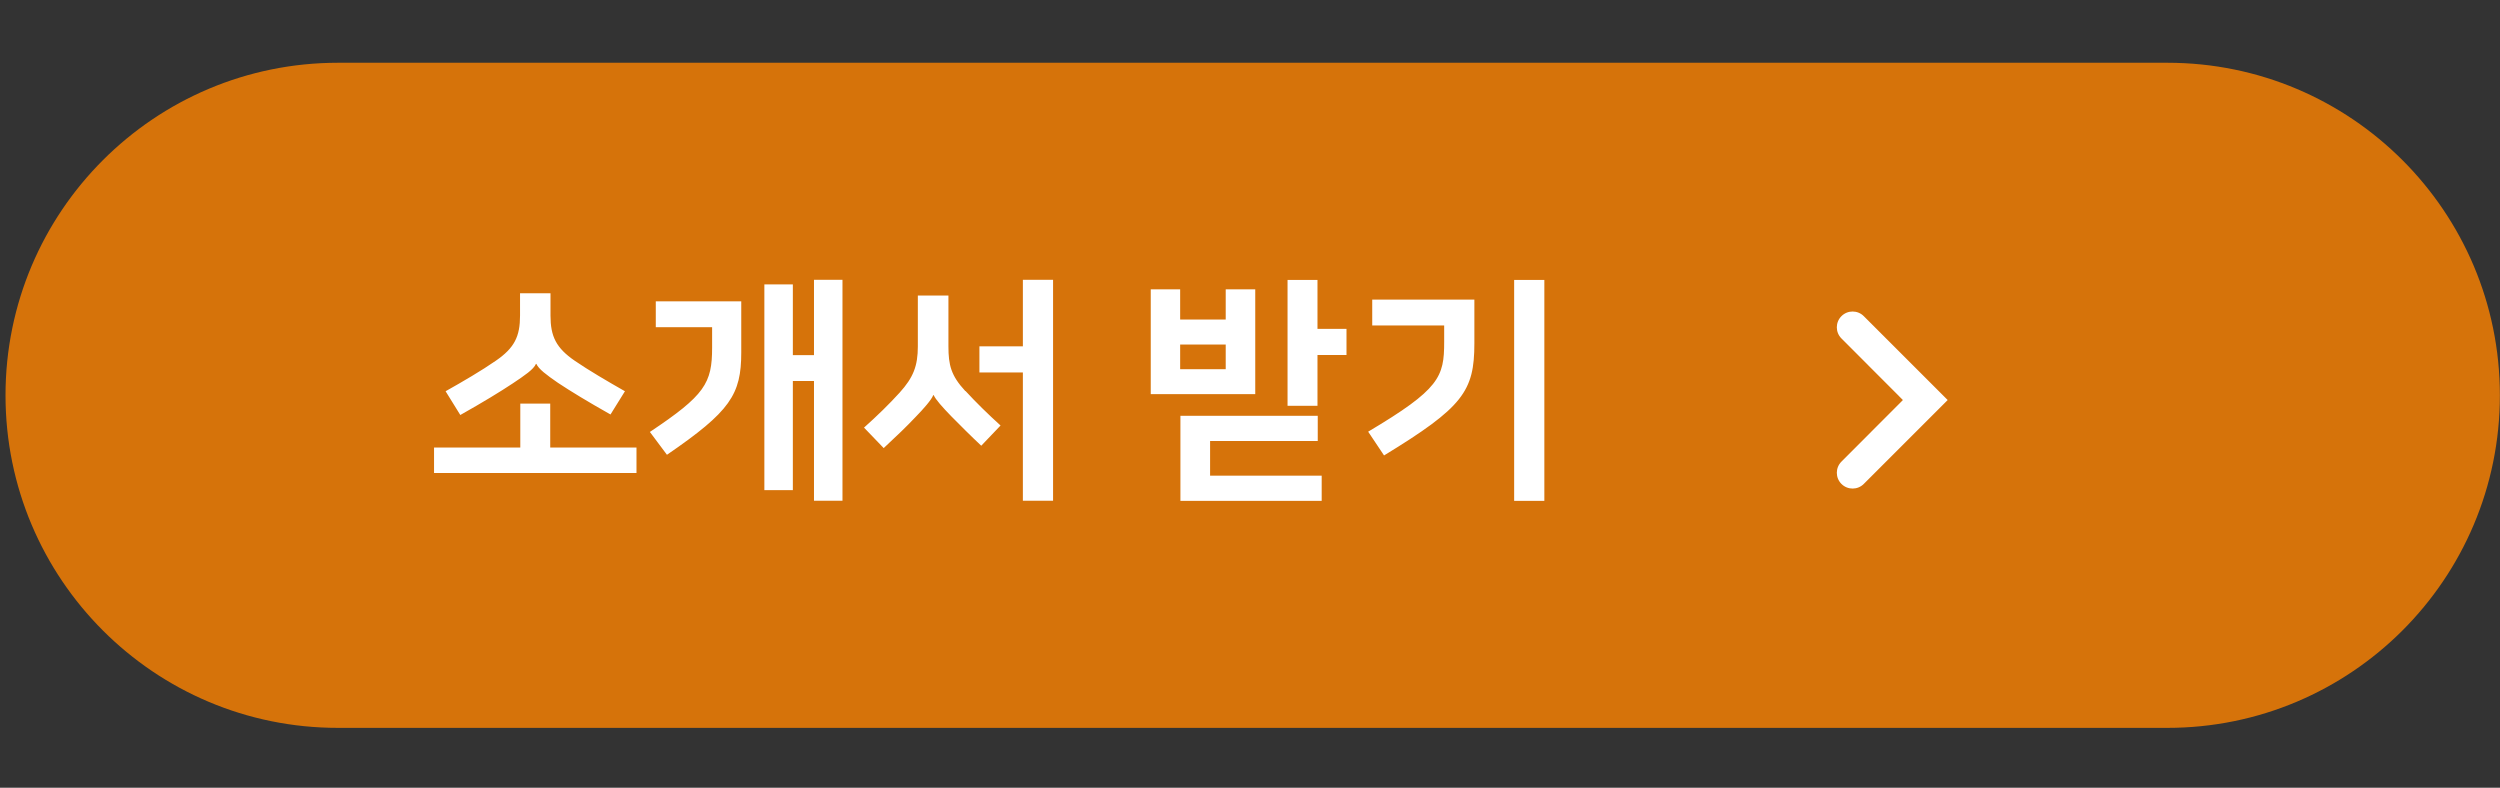 <svg xmlns="http://www.w3.org/2000/svg" id="Layer_1" viewBox="0 0 190.42 60"><rect x="0" y="0" width="190.42" height="60" fill="#333333" stroke="none"/><defs><style>      .st0 {        fill: #ff8300;        opacity: .8;      }      .st1 {        fill: #fff;      }    </style></defs><path class="st0" d="M25.75,4.78h139.33c13.99,0,25.33,11.34,25.33,25.33h0c0,13.99-11.34,25.33-25.33,25.33H25.75C11.76,55.45.42,44.1.42,30.11H.42C.42,16.12,11.76,4.78,25.75,4.78Z"></path><path class="st1" d="M40.84,27.72h-.02c-.18.42-.85.87-1.76,1.48-.98.65-2.26,1.43-4,2.41l-1.12-1.81c1.32-.74,2.77-1.59,3.82-2.32,1.43-.98,1.85-1.86,1.85-3.44v-1.7h2.32v1.7c0,1.57.42,2.46,1.85,3.44,1.05.72,2.5,1.57,3.82,2.32l-1.1,1.77c-1.74-.98-3.02-1.76-4-2.41-.9-.62-1.47-1.05-1.65-1.45ZM33.06,34.09h6.57v-3.35h2.28v3.35h6.57v1.94h-15.42v-1.94ZM60.39,21.66v5.39h1.61v-5.74h2.17v16.83h-2.17v-9.12h-1.61v8.31h-2.17v-15.67h2.17ZM56.46,22.95v3.89c0,3.22-.83,4.49-5.66,7.8l-1.3-1.74c4.2-2.8,4.74-3.71,4.74-6.42v-1.56h-4.29v-1.97h6.51ZM74.6,28.37v-1.99h3.31v-5.07h2.3v16.83h-2.3v-9.77h-3.31ZM73.55,29.79c.78.85,1.72,1.77,2.66,2.62l-1.47,1.54c-.81-.76-1.61-1.56-2.28-2.24-.69-.71-1.21-1.3-1.34-1.61h-.04c-.11.33-.76,1.07-1.36,1.68-.67.71-1.38,1.39-2.41,2.35l-1.5-1.56c1.01-.9,1.94-1.81,2.71-2.66,1.05-1.16,1.39-2.04,1.39-3.53v-3.87h2.33v3.87c0,1.43.2,2.23,1.28,3.4ZM89.91,38.15v-6.48h10.46v1.92h-8.2v2.64h8.5v1.92h-10.77ZM100.35,21.32v3.73h2.21v1.99h-2.21v3.87h-2.28v-9.59h2.28ZM95.61,22.04v7.98h-7.96v-7.98h2.24v2.3h3.47v-2.3h2.24ZM89.89,26.24v1.88h3.47v-1.88h-3.47ZM117.63,21.32v16.83h-2.3v-16.83h2.3ZM105.42,34.69l-1.21-1.81c5.45-3.24,5.79-4.16,5.79-6.84v-1.25h-5.48v-1.97h7.78v3.33c0,3.66-.87,4.87-6.88,8.54Z"></path><path class="st1" d="M141.96,24.08c-.47-.47-1.23-.47-1.7,0-.47.47-.47,1.23,0,1.7l4.68,4.69-4.68,4.69c-.47.47-.47,1.23,0,1.7.47.47,1.23.47,1.7,0l6.39-6.39-6.39-6.39Z"></path></svg>
